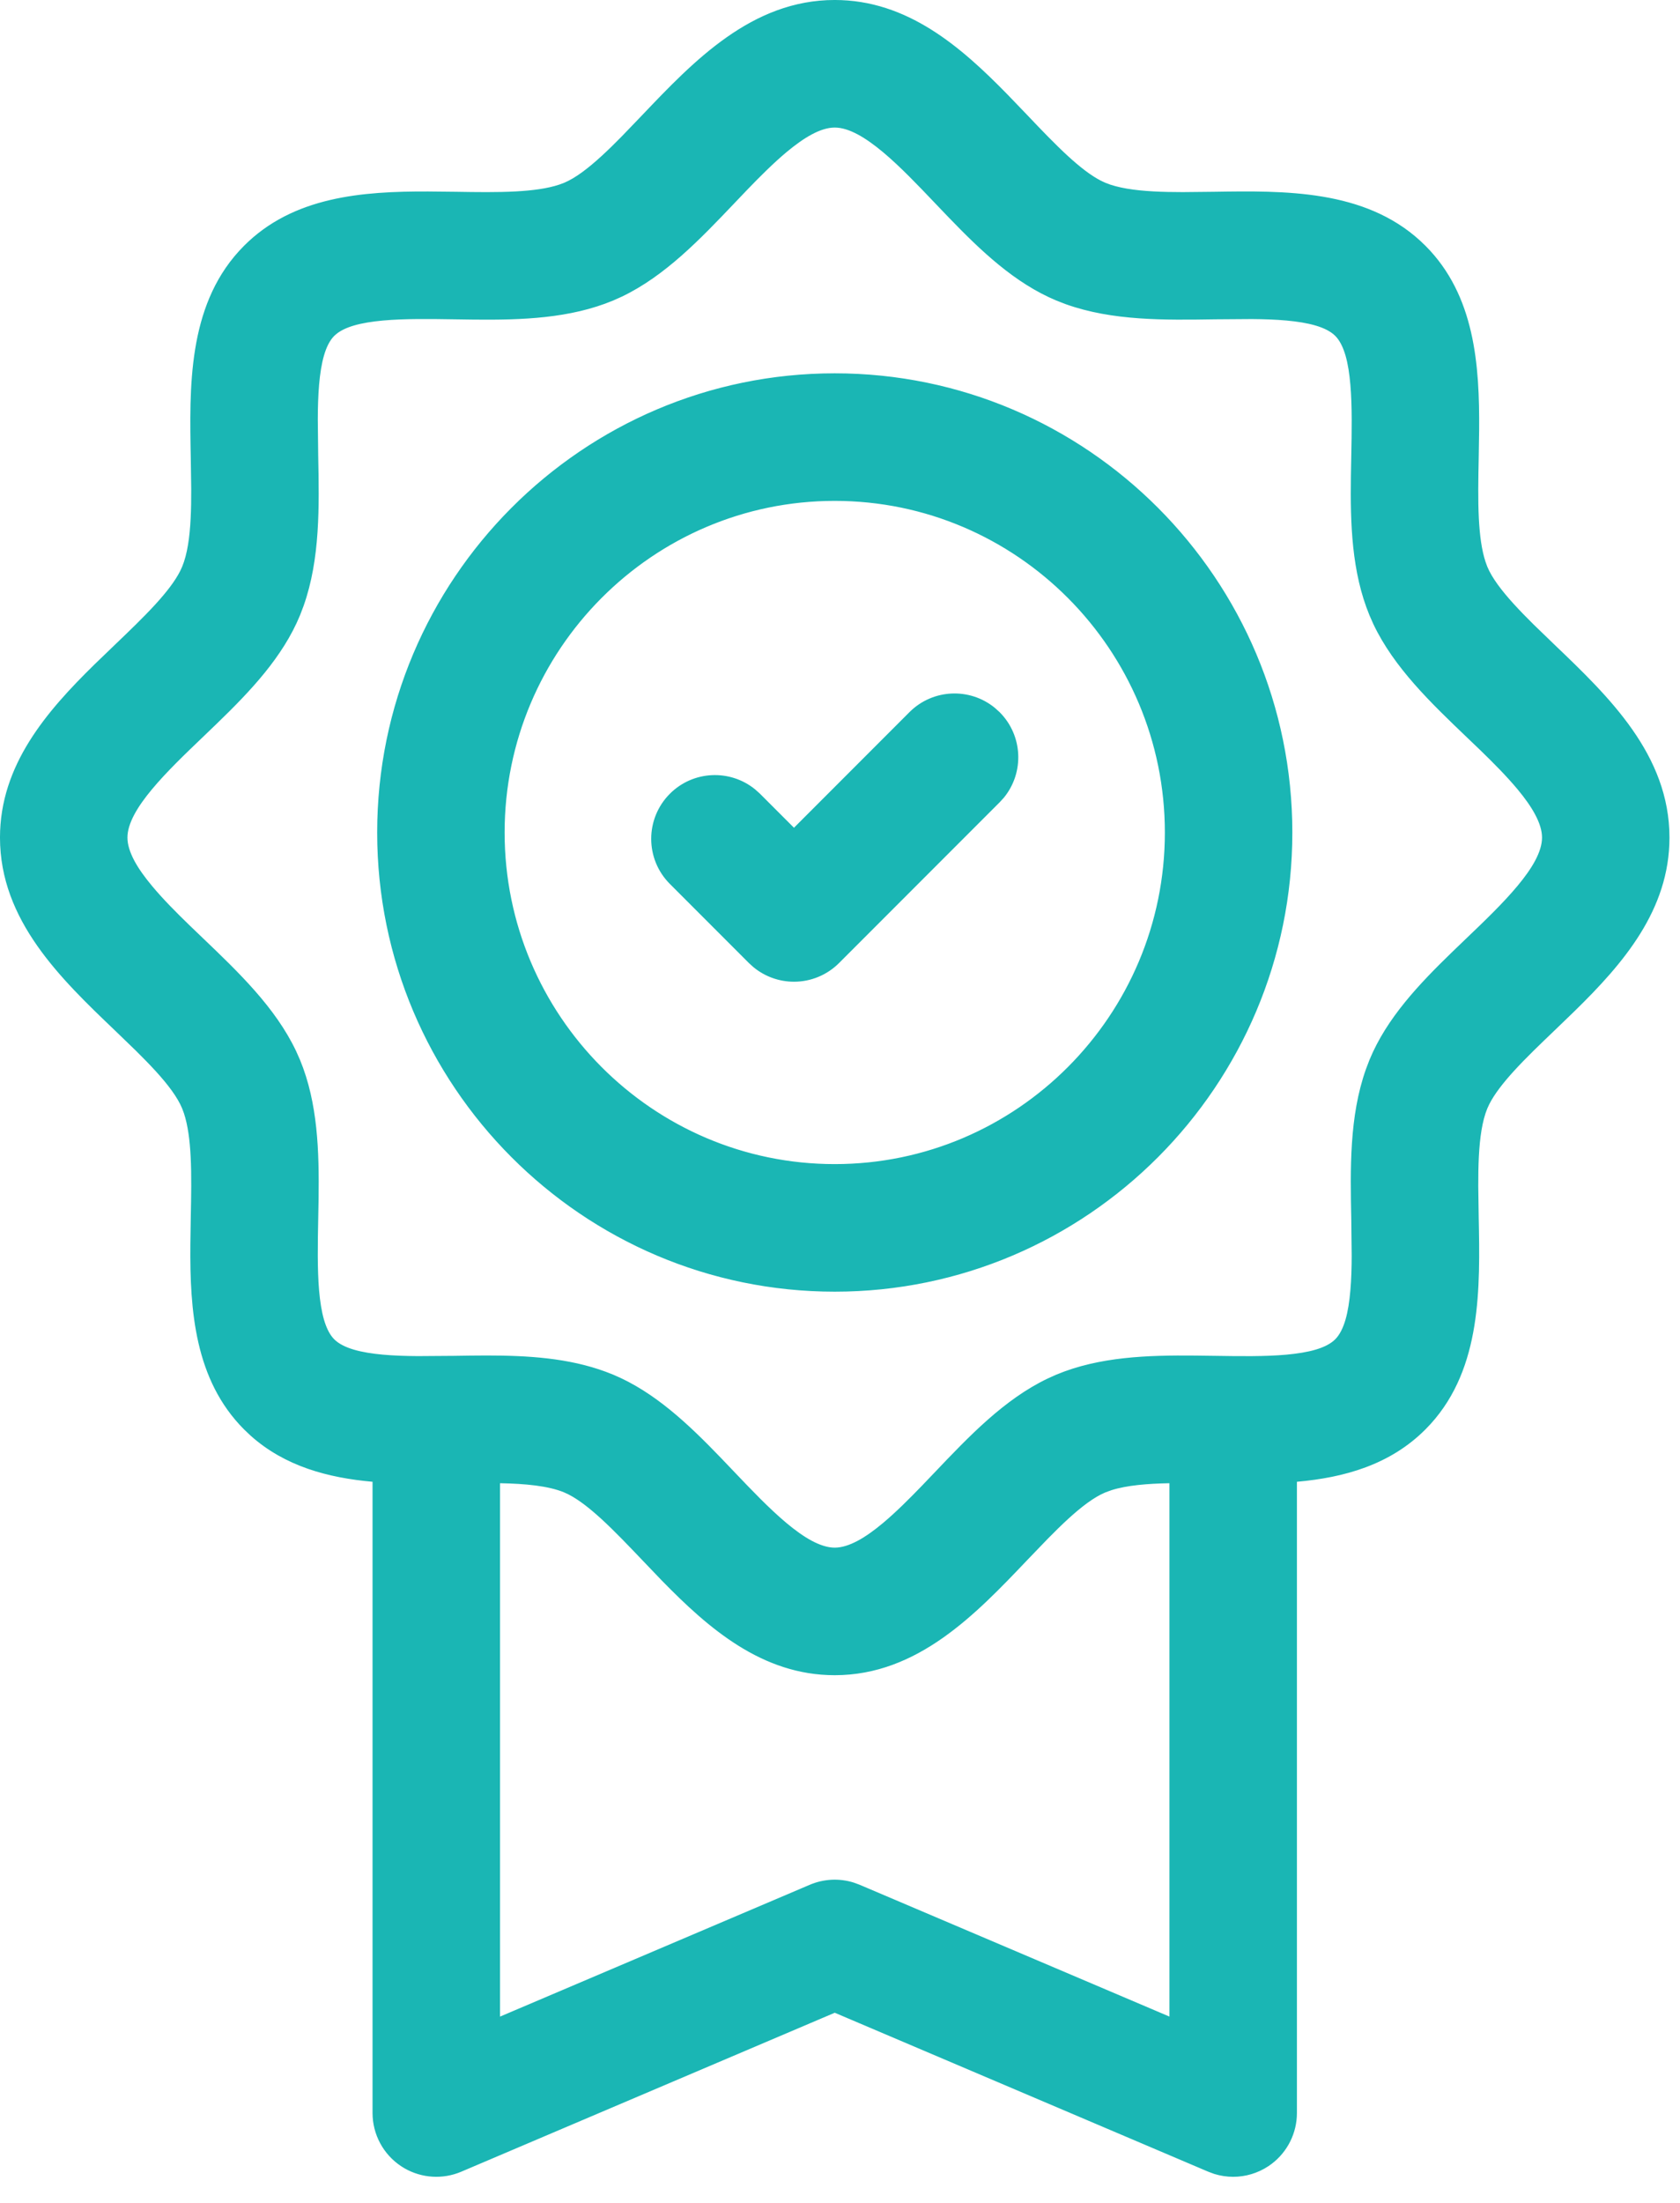 <svg xmlns="http://www.w3.org/2000/svg" width="58" height="76" viewBox="0 0 58 76" fill="none"><path d="M40.372 51.097C39.609 51.112 38.896 51.169 38.353 51.34L38.133 51.42C37.729 51.588 37.282 51.932 36.823 52.352C36.593 52.563 36.358 52.794 36.122 53.034L35.413 53.77C33.635 55.638 31.646 57.721 28.818 57.721C26.344 57.721 24.512 56.126 22.901 54.477L22.224 53.77C21.754 53.278 21.274 52.774 20.814 52.352C20.412 51.985 20.02 51.675 19.658 51.491L19.505 51.42C18.944 51.187 18.136 51.114 17.265 51.097L17.189 51.096V69.684L17.292 69.64L27.986 65.092C28.451 64.894 28.97 64.869 29.448 65.018L29.65 65.092L40.346 69.64L40.447 69.684V51.096L40.372 51.097ZM28.818 4.327C28.557 4.327 28.279 4.419 27.994 4.571C27.709 4.723 27.411 4.938 27.11 5.189C26.659 5.566 26.195 6.029 25.746 6.494L25.304 6.957C24.126 8.194 22.921 9.457 21.44 10.166L21.141 10.3C19.666 10.914 18.017 10.969 16.375 10.953L15.673 10.943C14.852 10.93 13.97 10.917 13.216 10.985C12.838 11.02 12.49 11.074 12.195 11.161C11.938 11.237 11.717 11.339 11.553 11.477L11.486 11.537C11.318 11.706 11.199 11.953 11.114 12.247C11.029 12.541 10.976 12.889 10.943 13.266C10.911 13.642 10.899 14.051 10.898 14.468L10.912 15.721C10.947 17.476 10.982 19.27 10.411 20.881L10.289 21.201C9.702 22.623 8.596 23.789 7.445 24.902L6.951 25.377C6.342 25.959 5.689 26.584 5.188 27.186C4.937 27.488 4.722 27.785 4.57 28.071C4.419 28.357 4.326 28.635 4.326 28.896C4.326 29.158 4.419 29.437 4.57 29.723C4.722 30.009 4.937 30.306 5.188 30.607C5.563 31.059 6.025 31.523 6.489 31.973L6.951 32.416C8.188 33.598 9.45 34.807 10.155 36.292L10.289 36.593C10.9 38.072 10.947 39.725 10.925 41.37L10.912 42.073C10.896 42.894 10.879 43.774 10.943 44.527C10.976 44.904 11.029 45.252 11.114 45.547C11.189 45.804 11.289 46.025 11.425 46.19L11.486 46.257C11.655 46.426 11.902 46.546 12.195 46.633C12.49 46.72 12.838 46.775 13.215 46.809C13.592 46.843 14.002 46.856 14.419 46.859L15.673 46.85C16.047 46.844 16.424 46.838 16.8 46.838C18.207 46.838 19.608 46.921 20.886 47.394L21.14 47.493C22.557 48.084 23.72 49.191 24.83 50.342L25.303 50.837C25.884 51.447 26.509 52.102 27.11 52.605C27.411 52.856 27.709 53.071 27.994 53.223C28.279 53.374 28.557 53.467 28.818 53.467C29.08 53.467 29.358 53.374 29.643 53.223C29.928 53.071 30.226 52.856 30.526 52.605C30.977 52.228 31.441 51.765 31.89 51.3L32.333 50.837C33.511 49.6 34.715 48.337 36.196 47.628L36.496 47.493C37.97 46.879 39.62 46.825 41.262 46.841L41.964 46.85C42.785 46.863 43.667 46.877 44.421 46.809C44.798 46.774 45.147 46.72 45.441 46.633C45.699 46.557 45.92 46.455 46.084 46.317L46.15 46.257C46.318 46.088 46.437 45.84 46.523 45.547C46.608 45.252 46.661 44.904 46.693 44.527C46.726 44.151 46.738 43.742 46.739 43.325L46.725 42.073C46.69 40.318 46.655 38.524 47.226 36.913L47.348 36.593C47.934 35.171 49.041 34.005 50.191 32.892L50.685 32.417C51.294 31.835 51.948 31.21 52.449 30.607C52.7 30.306 52.914 30.009 53.066 29.723C53.218 29.437 53.31 29.158 53.31 28.896C53.31 28.635 53.218 28.357 53.066 28.071C52.915 27.785 52.701 27.488 52.45 27.186C52.074 26.735 51.613 26.27 51.148 25.82L50.685 25.377C49.449 24.195 48.187 22.987 47.481 21.502L47.348 21.201C46.737 19.721 46.689 18.068 46.712 16.424L46.725 15.721C46.741 14.9 46.758 14.019 46.693 13.266C46.661 12.889 46.608 12.54 46.523 12.246C46.448 11.99 46.348 11.769 46.212 11.604L46.151 11.537C45.983 11.368 45.735 11.248 45.441 11.161C45.147 11.074 44.799 11.02 44.422 10.985C44.045 10.951 43.635 10.937 43.218 10.934L41.964 10.943C40.211 10.97 38.42 10.999 36.815 10.424L36.496 10.3C35.079 9.709 33.917 8.603 32.807 7.452L32.333 6.957C31.752 6.347 31.129 5.692 30.527 5.189C30.226 4.938 29.928 4.723 29.643 4.571C29.358 4.419 29.08 4.327 28.818 4.327ZM28.818 12.953C37.489 12.953 44.543 20.027 44.543 28.722C44.543 37.416 37.488 44.489 28.818 44.489C20.148 44.489 13.095 37.416 13.095 28.722C13.095 20.027 20.148 12.953 28.818 12.953ZM28.818 17.207C22.493 17.207 17.348 22.373 17.348 28.722C17.348 35.07 22.493 40.235 28.818 40.235C35.144 40.235 40.289 35.07 40.289 28.722C40.289 22.373 35.144 17.207 28.818 17.207ZM31.45 24.621C32.229 23.842 33.462 23.794 34.297 24.476L34.458 24.621C35.237 25.4 35.286 26.632 34.605 27.468L34.458 27.629L28.915 33.173C28.516 33.572 27.975 33.796 27.411 33.796C26.918 33.796 26.442 33.624 26.064 33.315L25.907 33.173L23.179 30.444C22.348 29.614 22.348 28.267 23.179 27.436C23.957 26.658 25.189 26.61 26.024 27.291L26.186 27.436L27.411 28.661L27.463 28.609L31.45 24.621ZM12.935 51.054L12.869 51.048C11.343 50.912 9.872 50.521 8.701 49.475L8.472 49.257C6.797 47.574 6.627 45.205 6.645 42.947L6.66 41.988C6.674 41.28 6.689 40.556 6.655 39.901C6.626 39.33 6.559 38.806 6.421 38.388L6.357 38.215C6.191 37.811 5.848 37.364 5.429 36.904C5.218 36.674 4.987 36.438 4.747 36.201L4.012 35.491C2.15 33.712 0.073 31.72 0.073 28.896C0.073 26.425 1.664 24.593 3.309 22.98L4.012 22.303C4.504 21.832 5.008 21.35 5.429 20.889C5.796 20.486 6.104 20.094 6.287 19.731L6.357 19.578C6.54 19.137 6.622 18.545 6.655 17.892C6.672 17.565 6.676 17.22 6.675 16.869L6.66 15.805C6.611 13.358 6.561 10.636 8.298 8.72L8.472 8.537C10.149 6.851 12.519 6.672 14.78 6.68L15.74 6.69C16.447 6.702 17.17 6.713 17.823 6.677C18.393 6.645 18.917 6.578 19.333 6.438L19.505 6.374C19.908 6.206 20.354 5.862 20.814 5.441C21.044 5.231 21.279 5 21.515 4.76L22.224 4.023C24.002 2.156 25.991 0.073 28.818 0.073C31.292 0.073 33.124 1.668 34.735 3.317L35.414 4.023C35.883 4.516 36.363 5.02 36.823 5.441C37.225 5.809 37.617 6.118 37.98 6.303L38.133 6.374C38.573 6.557 39.163 6.641 39.815 6.677C40.141 6.695 40.485 6.701 40.836 6.701L41.898 6.69C44.346 6.651 47.072 6.613 48.983 8.362L49.166 8.537C50.841 10.22 51.01 12.589 50.992 14.847L50.977 15.806C50.963 16.514 50.949 17.237 50.982 17.892C51.012 18.463 51.078 18.988 51.216 19.406L51.279 19.578C51.446 19.982 51.79 20.428 52.209 20.889C52.419 21.119 52.65 21.356 52.89 21.593L53.625 22.303C55.487 24.083 57.563 26.073 57.563 28.898C57.563 31.368 55.974 33.201 54.329 34.812L53.625 35.491C53.133 35.962 52.629 36.443 52.209 36.904C51.842 37.307 51.533 37.7 51.35 38.062L51.279 38.216C51.097 38.657 51.016 39.249 50.982 39.902C50.966 40.229 50.961 40.574 50.962 40.925L50.977 41.988C51.026 44.435 51.076 47.158 49.339 49.074L49.165 49.257C47.96 50.468 46.395 50.903 44.768 51.048L44.701 51.054V72.899C44.701 73.568 44.386 74.195 43.856 74.596L43.747 74.673C43.394 74.906 42.985 75.026 42.574 75.026C42.363 75.026 42.151 74.994 41.945 74.931L41.742 74.856L28.848 69.372L28.818 69.36L28.79 69.372L15.896 74.856C15.28 75.118 14.579 75.074 14.003 74.743L13.89 74.673C13.294 74.279 12.936 73.613 12.935 72.899V51.054Z" fill="#1AB6B4" stroke="#1AB6B4" stroke-width="0.147"></path></svg>
